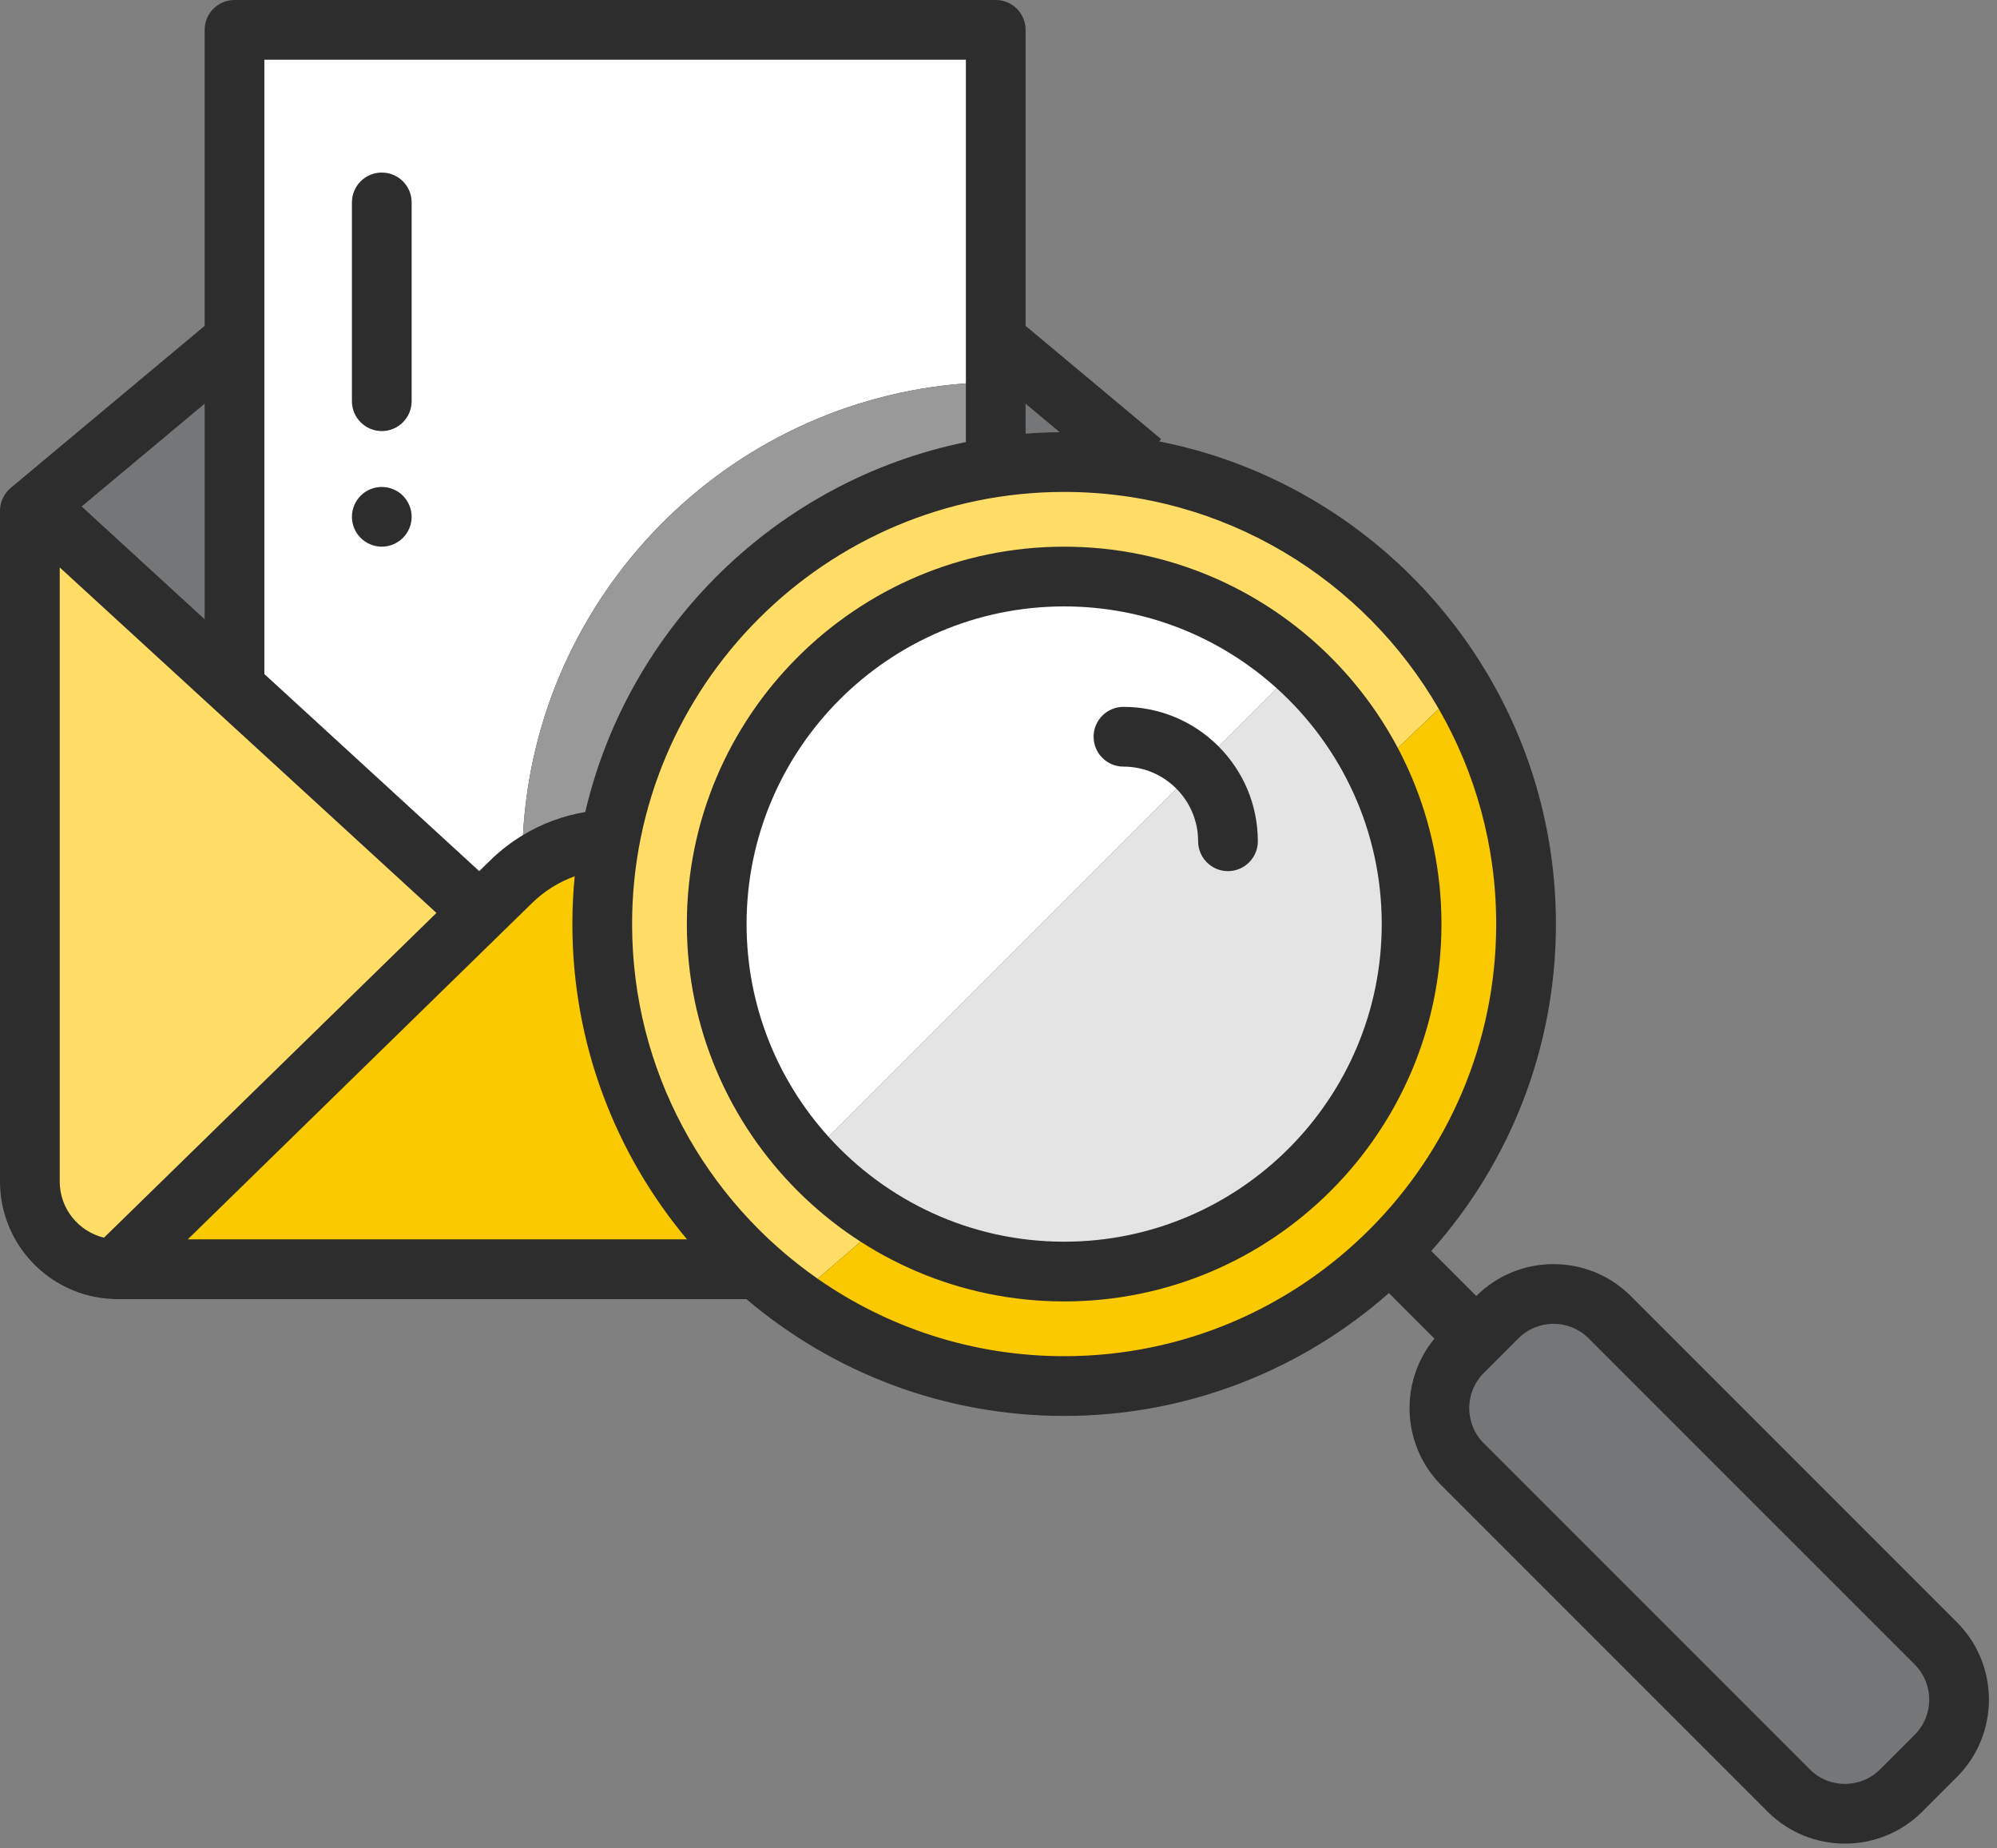 <?xml version="1.0" encoding="UTF-8"?>
<svg width="107px" height="99px" viewBox="0 0 107 99" version="1.1" xmlns="http://www.w3.org/2000/svg" xmlns:xlink="http://www.w3.org/1999/xlink">
    <rect x="0" y="0" width="107" height="99" fill="#808080" stroke="none"/>
    <title>ICON/busqueda</title>
    <g id="ICON/busqueda" stroke="none" stroke-width="1" fill="none" fill-rule="evenodd">
        <g id="Group-33">
            <path d="M104.854,86.905 L87.381,69.432 C85.098,67.149 81.385,67.147 79.1,69.426 L76.687,67.013 C80.839,62.354 83.367,56.218 83.367,49.501 C83.367,36.714 74.211,26.027 62.11,23.647 L62.214,23.524 L54.952,17.456 L54.952,1.6 C54.952,0.716 54.235,0 53.352,0 L12.565,0 C11.681,0 10.965,0.716 10.965,1.6 L10.965,17.456 L0.574,26.138 C0.21,26.442 6.4e-05,26.892 6.4e-05,27.366 L6.4e-05,63.295 C6.4e-05,66.661 2.654,69.418 5.98,69.583 C6.03,69.588 6.08,69.592 6.131,69.592 L6.296,69.592 L39.99,69.592 C44.586,73.493 50.531,75.85 57.018,75.85 C63.681,75.85 69.773,73.363 74.418,69.269 L76.857,71.708 C74.961,74.008 75.087,77.426 77.237,79.575 L94.71,97.049 C95.852,98.191 97.353,98.762 98.853,98.762 C100.354,98.762 101.854,98.191 102.997,97.049 L104.854,95.192 C107.138,92.907 107.138,89.189 104.854,86.905" id="Fill-1" fill="#2D2D2D"></path>
            <path d="M77.09,37.977 C73.088,31.035 65.59,26.352 57.018,26.352 C44.253,26.352 33.868,36.736 33.868,49.501 C33.868,57.36 37.806,64.316 43.811,68.502 C45.126,67.379 46.436,66.24 47.741,65.086 C57.885,56.068 67.57,47.115 77.09,37.977" id="Fill-3" fill="#FFDD66"></path>
            <path d="M47.741,65.086 C46.436,66.24 45.126,67.379 43.811,68.502 C47.559,71.115 52.112,72.65 57.018,72.65 C69.782,72.65 80.167,62.266 80.167,49.501 C80.167,45.308 79.047,41.373 77.09,37.977 C67.57,47.115 57.885,56.068 47.741,65.086" id="Fill-5" fill="#FAC900"></path>
            <path d="M57.018,29.285 C45.871,29.285 36.802,38.354 36.802,49.501 C36.802,60.648 45.871,69.717 57.018,69.717 C68.165,69.717 77.234,60.648 77.234,49.501 C77.234,38.354 68.165,29.285 57.018,29.285" id="Fill-7" fill="#2D2D2D"></path>
            <path d="M56.781,23.154 C56.166,23.16 55.556,23.185 54.952,23.232 L54.952,21.626 L56.781,23.154 Z" id="Fill-9" fill="#747678"></path>
            <path d="M51.752,20.538 L51.752,3.2 L14.165,3.2 L14.165,36.109 L25.678,46.666 L26.268,46.089 C26.805,45.564 27.395,45.111 28.023,44.732 C28.717,31.858 38.943,21.476 51.752,20.538" id="Fill-11" fill="#FFFFFF"></path>
            <path d="M51.752,23.681 L51.752,20.538 C38.943,21.477 28.717,31.858 28.023,44.732 C29.047,44.116 30.175,43.698 31.358,43.5 C33.688,33.537 41.686,25.73 51.752,23.681" id="Fill-13" fill="#999999"></path>
            <polygon id="Fill-15" fill="#747678" points="10.965 33.175 4.374 27.132 10.965 21.626"></polygon>
            <path d="M3.2,63.295 L3.2,30.397 L23.385,48.905 L5.571,66.302 C4.213,65.974 3.2,64.752 3.2,63.295" id="Fill-17" fill="#FFDD66"></path>
            <path d="M28.504,48.379 C29.166,47.732 29.946,47.247 30.793,46.941 C30.711,47.784 30.668,48.637 30.668,49.501 C30.668,55.923 32.979,61.815 36.811,66.392 L10.06,66.392 L28.504,48.379 Z" id="Fill-19" fill="#FAC900"></path>
            <path d="M102.591,92.929 L100.734,94.786 C99.697,95.823 98.01,95.823 96.973,94.786 L79.499,77.313 C78.463,76.276 78.463,74.588 79.499,73.552 L81.357,71.694 C81.875,71.176 82.556,70.917 83.237,70.917 C83.918,70.917 84.599,71.176 85.118,71.694 L102.591,89.168 C103.628,90.205 103.628,91.892 102.591,92.929" id="Fill-21" fill="#747678"></path>
            <path d="M20.456,9.244 C19.572,9.244 18.856,9.96 18.856,10.844 L18.856,21.492 C18.856,22.376 19.572,23.092 20.456,23.092 C21.34,23.092 22.056,22.376 22.056,21.492 L22.056,10.844 C22.056,9.96 21.34,9.244 20.456,9.244" id="Fill-23" fill="#2D2D2D"></path>
            <path d="M20.456,26.086 C20.035,26.086 19.622,26.255 19.325,26.554 C19.027,26.852 18.856,27.264 18.856,27.685 C18.856,28.106 19.027,28.519 19.325,28.816 C19.622,29.114 20.035,29.285 20.456,29.285 C20.877,29.285 21.29,29.114 21.587,28.816 C21.885,28.519 22.056,28.106 22.056,27.685 C22.056,27.264 21.885,26.852 21.587,26.554 C21.29,26.255 20.877,26.086 20.456,26.086" id="Fill-25" fill="#2D2D2D"></path>
            <path d="M57.018,32.485 C47.635,32.485 40.002,40.118 40.002,49.501 C40.002,53.882 41.666,57.881 44.396,60.9 L68.417,36.879 C65.398,34.149 61.399,32.485 57.018,32.485" id="Fill-27" fill="#FFFFFF"></path>
            <path d="M57.018,66.517 C66.4,66.517 74.034,58.884 74.034,49.501 C74.034,44.499 71.864,39.995 68.417,36.879 L44.396,60.9 C47.512,64.347 52.016,66.517 57.018,66.517" id="Fill-29" fill="#E4E4E4"></path>
            <path d="M60.196,37.867 C59.313,37.867 58.596,38.583 58.596,39.467 C58.596,40.35 59.313,41.067 60.196,41.067 C62.401,41.067 64.196,42.861 64.196,45.066 C64.196,45.949 64.912,46.666 65.795,46.666 C66.679,46.666 67.395,45.949 67.395,45.066 C67.395,41.096 64.166,37.867 60.196,37.867" id="Fill-31" fill="#2D2D2D"></path>
        </g>
    </g>
</svg>
